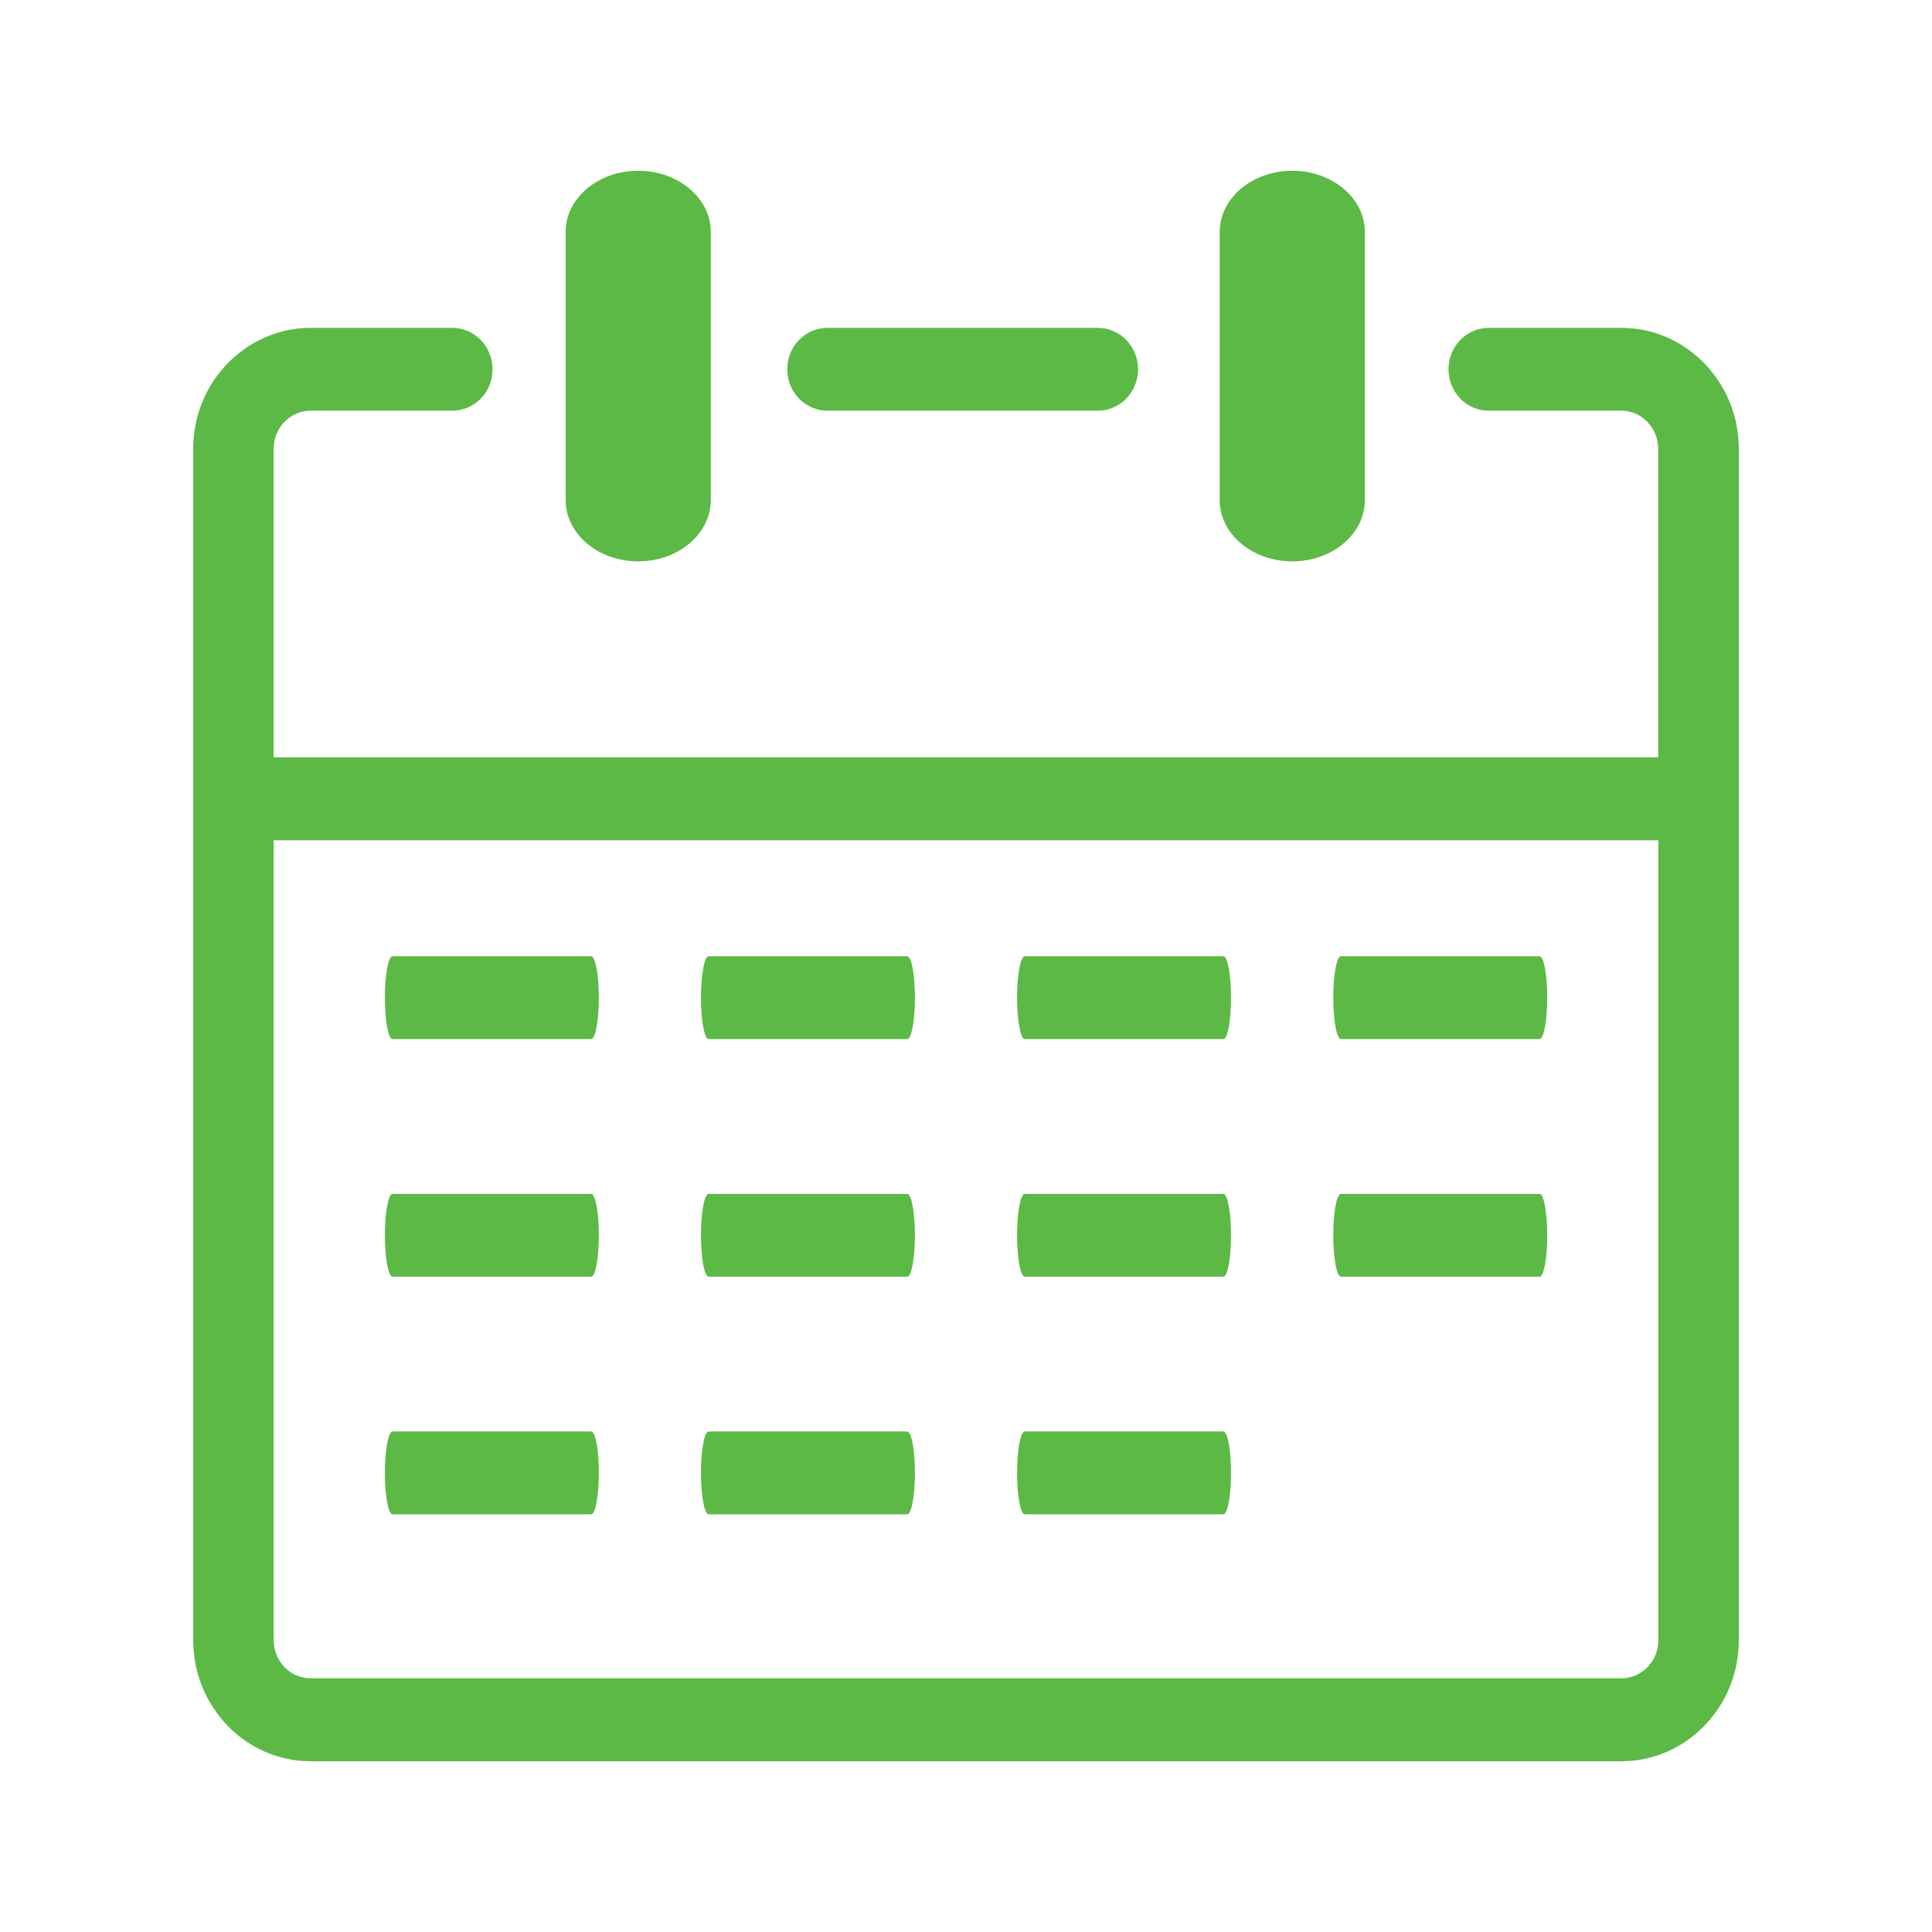 <svg width="50" height="50" viewBox="0 0 50 50" fill="none" xmlns="http://www.w3.org/2000/svg">
<path d="M31.566 6.003C31.566 5.129 32.406 4.419 33.444 4.419C34.482 4.419 35.322 5.129 35.322 6.003V12.943C35.322 13.818 34.482 14.528 33.444 14.528C32.406 14.528 31.566 13.818 31.566 12.943V6.003ZM26.52 39.19C26.41 39.19 26.322 38.711 26.322 38.118C26.322 37.526 26.41 37.047 26.52 37.047H31.66C31.771 37.047 31.859 37.526 31.859 38.118C31.859 38.711 31.771 39.19 31.66 39.19H26.52ZM10.159 26.891C10.049 26.891 9.961 26.412 9.961 25.819C9.961 25.226 10.049 24.747 10.159 24.747H15.3C15.41 24.747 15.498 25.226 15.498 25.819C15.498 26.412 15.41 26.891 15.3 26.891H10.159ZM18.34 26.891C18.229 26.891 18.141 26.412 18.141 25.819C18.141 25.226 18.229 24.747 18.34 24.747H23.48C23.59 24.747 23.678 25.226 23.678 25.819C23.678 26.412 23.59 26.891 23.48 26.891H18.34ZM26.52 26.891C26.41 26.891 26.322 26.412 26.322 25.819C26.322 25.226 26.41 24.747 26.52 24.747H31.66C31.771 24.747 31.859 25.226 31.859 25.819C31.859 26.412 31.771 26.891 31.66 26.891H26.52ZM34.704 26.891C34.593 26.891 34.505 26.412 34.505 25.819C34.505 25.226 34.593 24.747 34.704 24.747H39.844C39.954 24.747 40.042 25.226 40.042 25.819C40.042 26.412 39.954 26.891 39.844 26.891H34.704ZM10.159 33.041C10.049 33.041 9.961 32.562 9.961 31.969C9.961 31.376 10.049 30.897 10.159 30.897H15.3C15.41 30.897 15.498 31.376 15.498 31.969C15.498 32.562 15.41 33.041 15.3 33.041H10.159ZM18.34 33.041C18.229 33.041 18.141 32.562 18.141 31.969C18.141 31.376 18.229 30.897 18.34 30.897H23.48C23.59 30.897 23.678 31.376 23.678 31.969C23.678 32.562 23.59 33.041 23.48 33.041H18.34ZM26.52 33.041C26.41 33.041 26.322 32.562 26.322 31.969C26.322 31.376 26.41 30.897 26.52 30.897H31.66C31.771 30.897 31.859 31.376 31.859 31.969C31.859 32.562 31.771 33.041 31.66 33.041H26.52ZM34.704 33.041C34.593 33.041 34.505 32.562 34.505 31.969C34.505 31.376 34.593 30.897 34.704 30.897H39.844C39.954 30.897 40.042 31.376 40.042 31.969C40.042 32.562 39.954 33.041 39.844 33.041H34.704ZM10.159 39.19C10.049 39.19 9.961 38.711 9.961 38.118C9.961 37.526 10.049 37.047 10.159 37.047H15.3C15.41 37.047 15.498 37.526 15.498 38.118C15.498 38.711 15.41 39.19 15.3 39.19H10.159ZM18.34 39.19C18.229 39.19 18.141 38.711 18.141 38.118C18.141 37.526 18.229 37.047 18.34 37.047H23.48C23.59 37.047 23.678 37.526 23.678 38.118C23.678 38.711 23.59 39.19 23.48 39.19H18.34ZM14.639 6.003C14.639 5.129 15.479 4.419 16.517 4.419C17.555 4.419 18.395 5.129 18.395 6.003V12.943C18.395 13.818 17.555 14.528 16.517 14.528C15.479 14.528 14.639 13.818 14.639 12.943V6.003ZM7.083 19.599H42.913V11.61C42.913 11.342 42.806 11.098 42.633 10.917C42.461 10.739 42.223 10.629 41.96 10.629H38.529C37.953 10.629 37.487 10.15 37.487 9.557C37.487 8.964 37.953 8.485 38.529 8.485H41.963C42.8 8.485 43.558 8.837 44.108 9.403C44.658 9.969 45 10.749 45 11.61V20.674V42.456C45 43.317 44.658 44.097 44.108 44.664C43.558 45.23 42.8 45.581 41.963 45.581H8.037C7.201 45.581 6.442 45.23 5.892 44.664C5.342 44.094 5 43.314 5 42.453V20.671V11.61C5 10.749 5.342 9.969 5.892 9.403C6.442 8.837 7.201 8.485 8.037 8.485H11.706C12.282 8.485 12.747 8.964 12.747 9.557C12.747 10.15 12.282 10.629 11.706 10.629H8.037C7.777 10.629 7.539 10.739 7.363 10.917C7.191 11.094 7.083 11.339 7.083 11.61V19.599ZM42.917 21.746H7.083V42.453C7.083 42.721 7.191 42.965 7.363 43.146C7.536 43.324 7.773 43.434 8.037 43.434H41.963C42.223 43.434 42.461 43.324 42.637 43.146C42.809 42.969 42.917 42.724 42.917 42.453V21.746ZM21.416 10.629C20.84 10.629 20.374 10.15 20.374 9.557C20.374 8.964 20.84 8.485 21.416 8.485H28.412C28.988 8.485 29.453 8.964 29.453 9.557C29.453 10.15 28.988 10.629 28.412 10.629H21.416Z" fill="#5CB946"/>
</svg>
